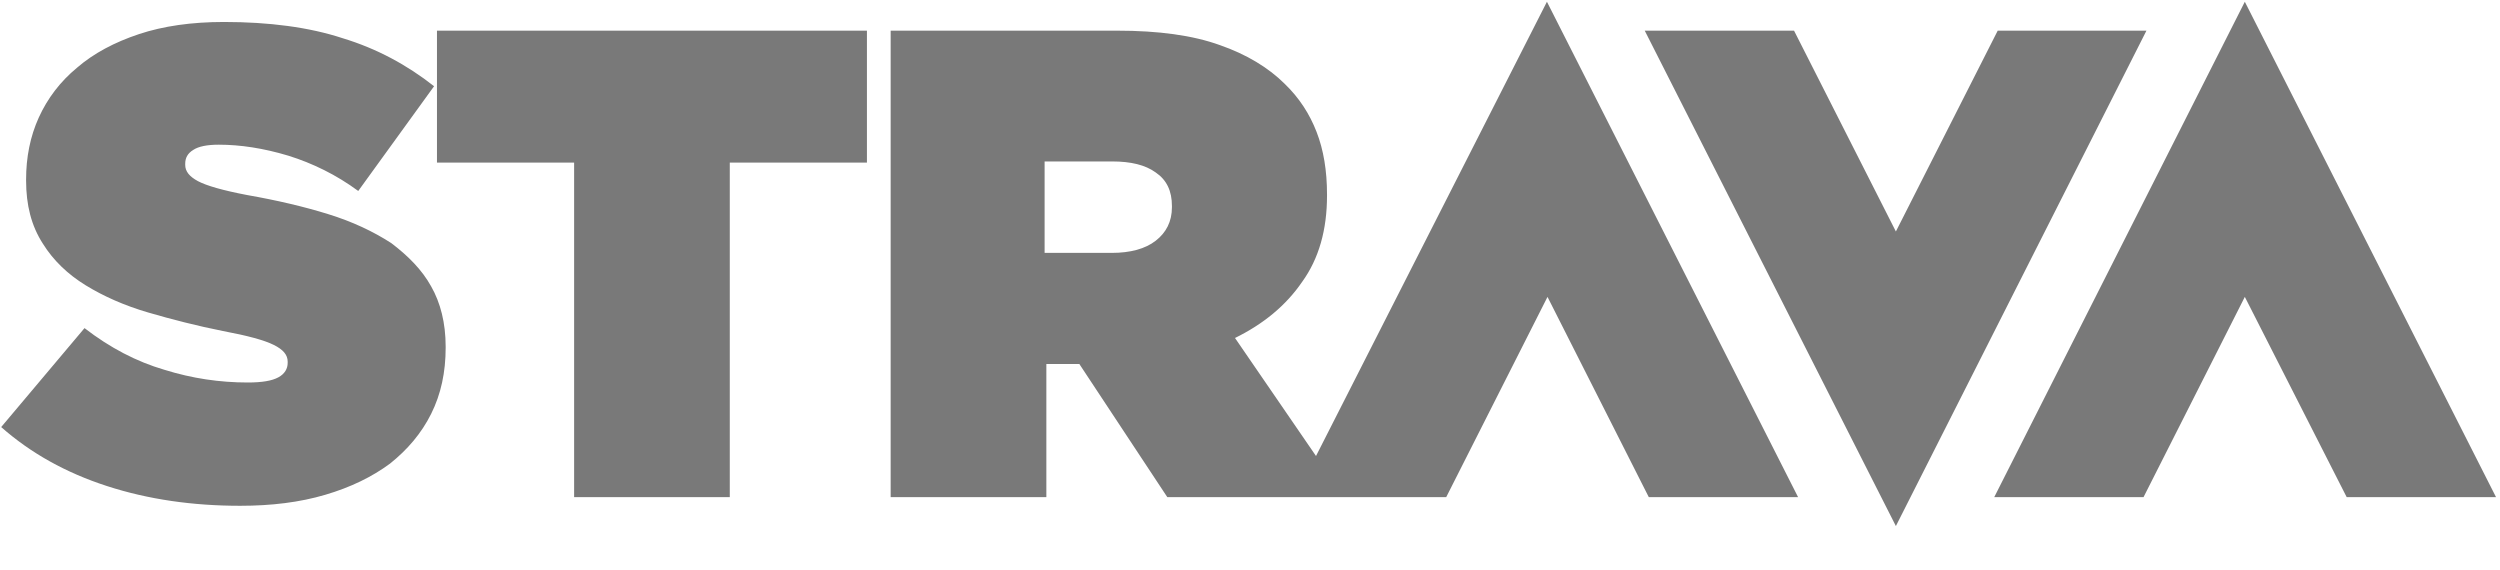 <svg width="57" height="13" viewBox="0 0 57 13" fill="none" xmlns="http://www.w3.org/2000/svg">
<path d="M9.831 6.531C10.042 6.901 10.161 7.362 10.161 7.903V7.93C10.161 8.484 10.055 8.985 9.831 9.434C9.607 9.883 9.29 10.252 8.894 10.569C8.485 10.872 7.997 11.11 7.416 11.281C6.836 11.453 6.189 11.532 5.477 11.532C4.395 11.532 3.379 11.387 2.442 11.083C1.505 10.78 0.7 10.331 0.027 9.737L1.927 7.481C2.508 7.93 3.115 8.246 3.748 8.431C4.382 8.629 5.015 8.721 5.648 8.721C5.978 8.721 6.202 8.682 6.347 8.603C6.493 8.524 6.559 8.405 6.559 8.273V8.246C6.559 8.088 6.453 7.969 6.242 7.864C6.031 7.758 5.648 7.653 5.081 7.547C4.487 7.428 3.92 7.283 3.379 7.125C2.838 6.967 2.363 6.756 1.954 6.505C1.545 6.254 1.215 5.937 0.977 5.555C0.713 5.146 0.595 4.671 0.595 4.117V4.09C0.595 3.589 0.687 3.114 0.885 2.678C1.083 2.243 1.373 1.86 1.756 1.544C2.138 1.214 2.613 0.963 3.168 0.778C3.722 0.594 4.368 0.501 5.107 0.501C6.136 0.501 7.047 0.62 7.812 0.871C8.591 1.108 9.277 1.478 9.897 1.966L8.168 4.354C7.667 3.985 7.126 3.721 6.572 3.549C6.004 3.378 5.477 3.299 4.988 3.299C4.725 3.299 4.527 3.338 4.408 3.417C4.276 3.497 4.223 3.602 4.223 3.734V3.76C4.223 3.906 4.316 4.024 4.513 4.13C4.711 4.235 5.081 4.341 5.635 4.447C6.308 4.565 6.928 4.71 7.482 4.882C8.036 5.053 8.511 5.278 8.92 5.542C9.303 5.832 9.62 6.149 9.831 6.531ZM9.963 3.708H13.09V11.334H16.639V3.708H19.766V0.699H9.963V3.708ZM51.182 0.04L45.469 11.334H48.873L51.182 6.769L53.504 11.334H56.909L51.182 0.04ZM35.27 0.04L40.996 11.334H37.592L35.283 6.769L32.974 11.334H30.665H29.57H26.614L24.609 8.299H24.582H23.857V11.334H20.307V0.699H25.466C26.416 0.699 27.195 0.805 27.815 1.029C28.422 1.24 28.923 1.544 29.293 1.913C29.622 2.23 29.86 2.599 30.018 3.008C30.177 3.417 30.256 3.892 30.256 4.433V4.46C30.256 5.238 30.071 5.898 29.689 6.426C29.319 6.967 28.804 7.389 28.158 7.706L30.005 10.397L35.27 0.04ZM26.72 4.697C26.72 4.354 26.601 4.103 26.35 3.932C26.113 3.76 25.783 3.681 25.361 3.681H23.817V5.766H25.348C25.77 5.766 26.113 5.674 26.35 5.489C26.588 5.304 26.72 5.053 26.72 4.724V4.697ZM45.548 0.699L43.226 5.278L40.904 0.699H37.5L43.226 11.994L48.939 0.699H45.548Z" fill="#797979"/>
</svg>
